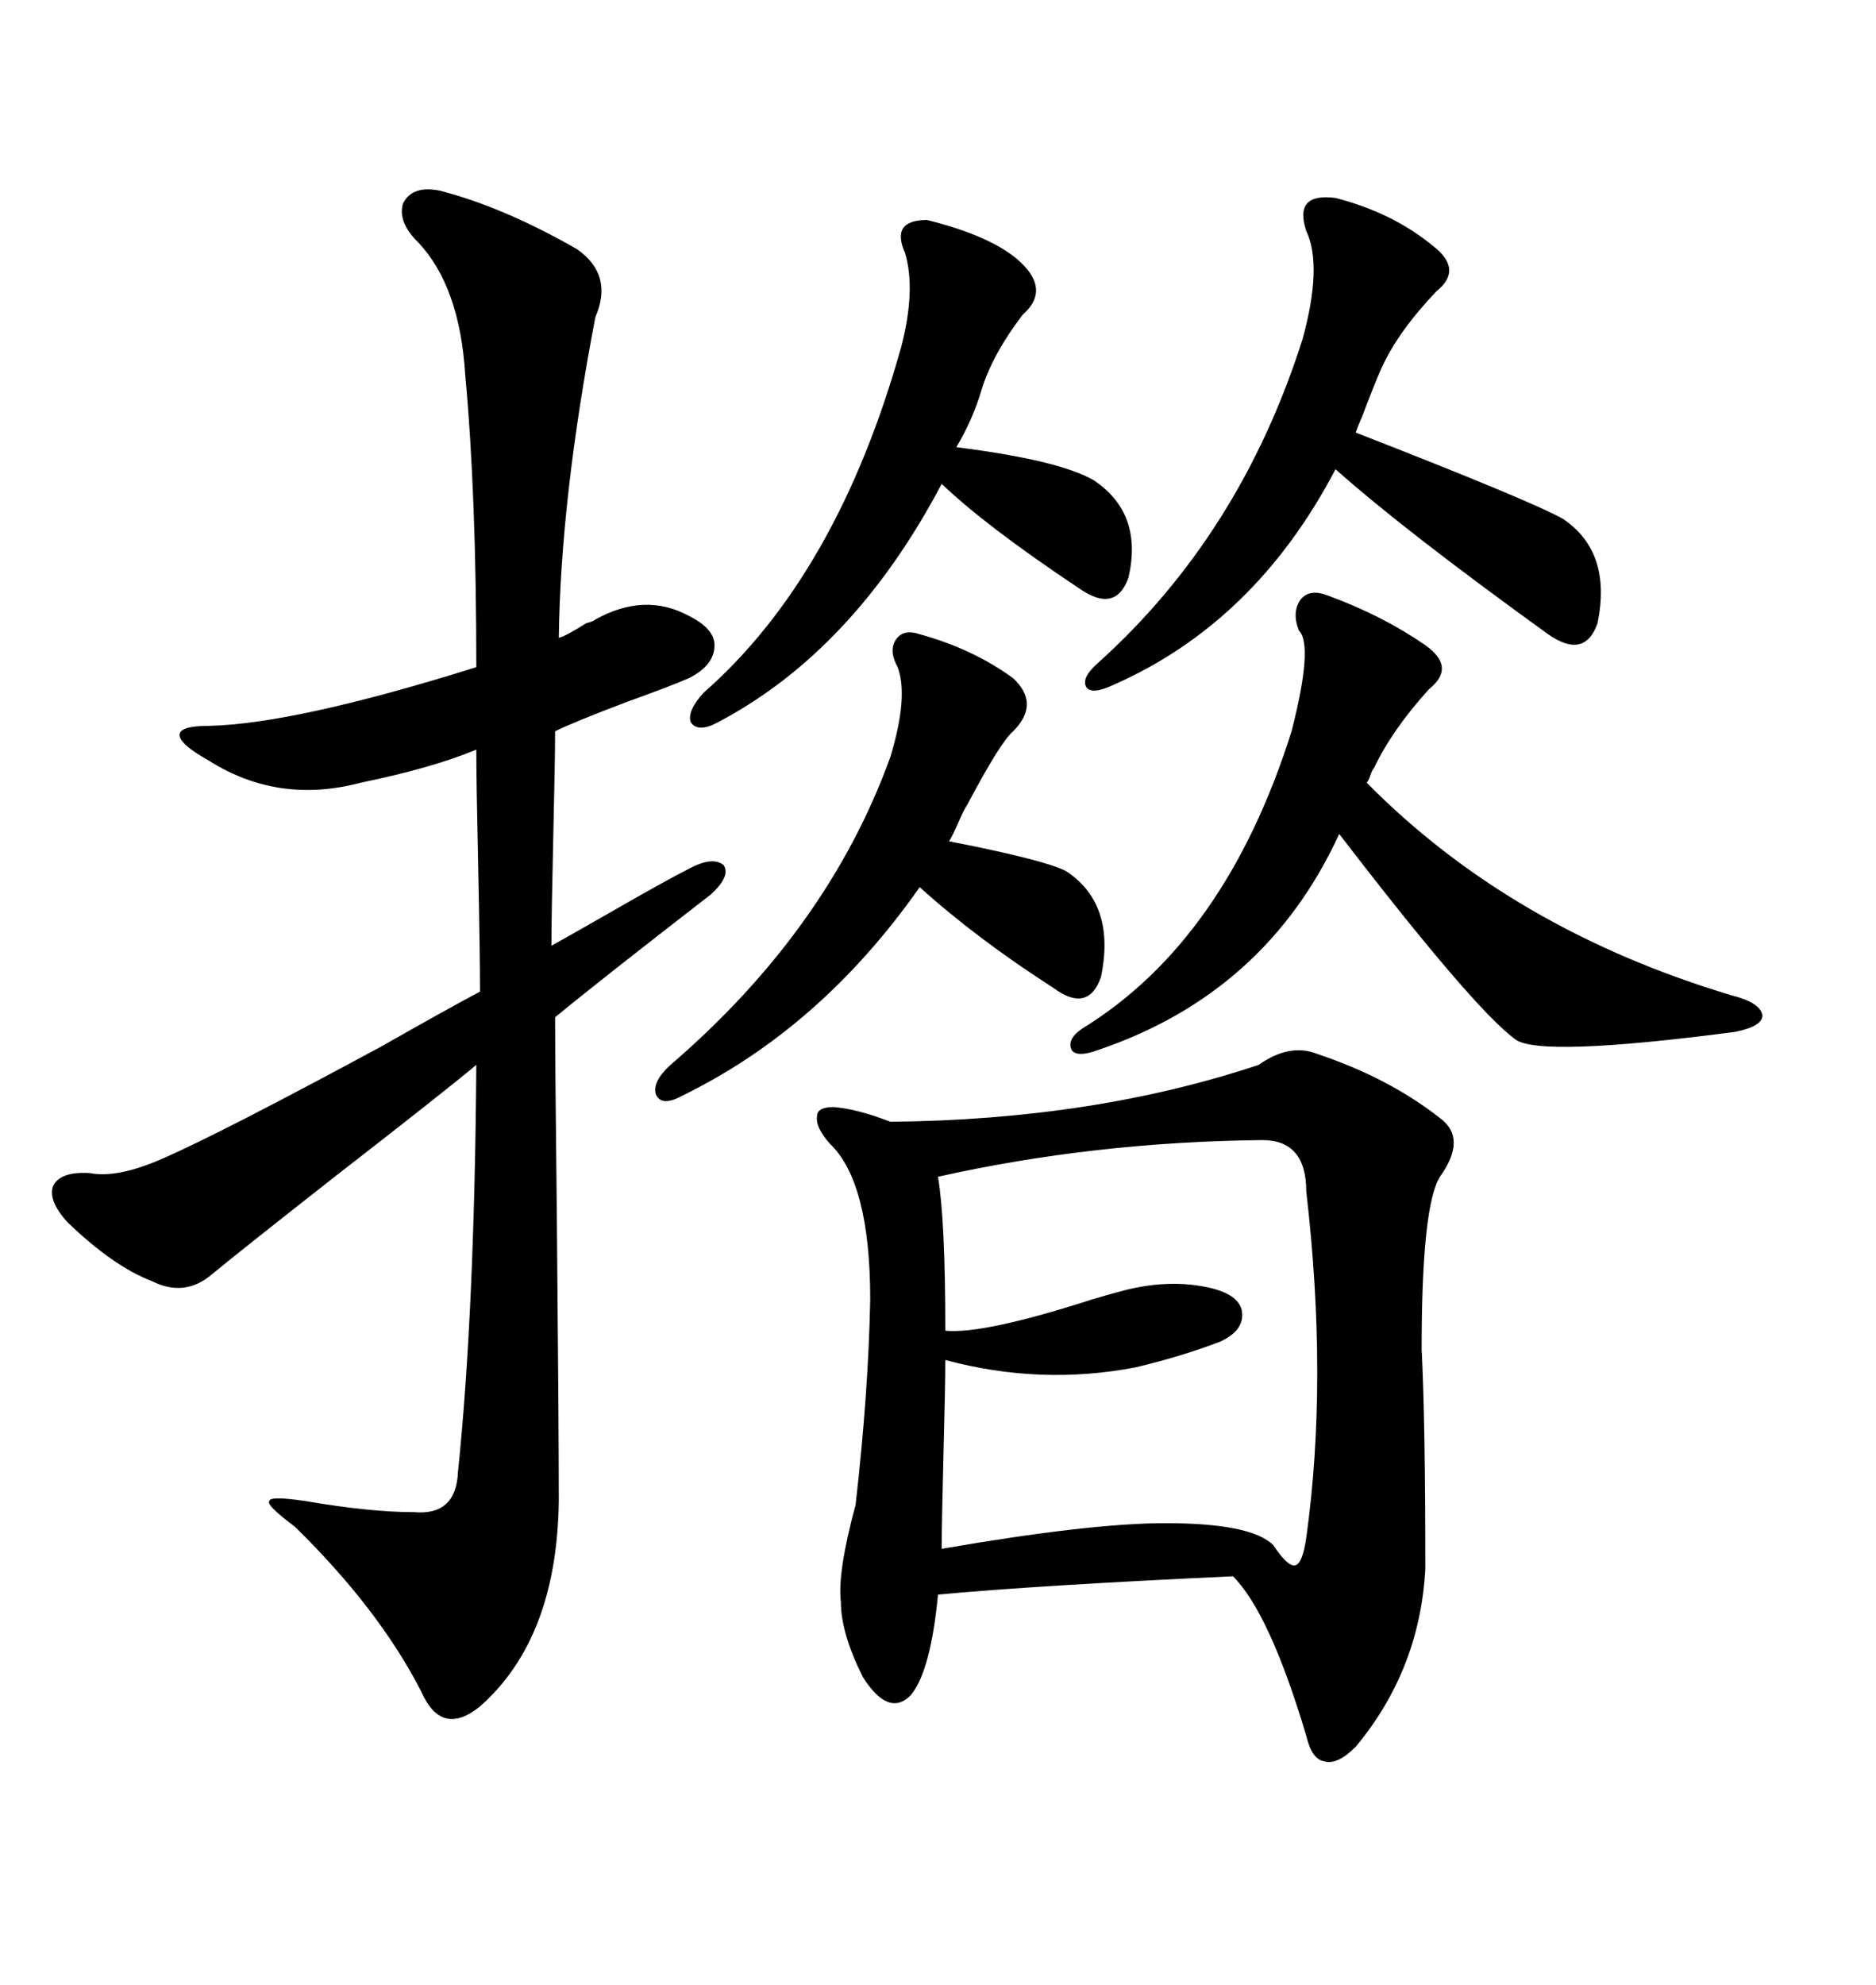 <svg xmlns="http://www.w3.org/2000/svg" xmlns:xlink="http://www.w3.org/1999/xlink" width="300" height="317.285"><path d="M210.64 168.46L210.64 168.46Q222.07 172.27 230.27 178.71L230.27 178.71Q234.67 181.93 230.27 188.09L230.27 188.09Q227.34 192.77 227.34 215.63L227.34 215.63Q227.93 227.05 227.93 250.78L227.93 250.78Q227.05 266.89 216.80 279.20L216.80 279.20Q213.87 282.13 211.82 281.54L211.82 281.54Q209.77 281.25 208.89 277.44L208.89 277.44Q203.03 257.81 197.17 251.95L197.17 251.95Q165.53 253.42 150 254.88L150 254.88Q148.83 267.19 145.61 271.00L145.61 271.00Q142.09 274.51 137.99 268.07L137.99 268.07Q134.47 261.04 134.47 256.05L134.47 256.05Q133.89 251.37 136.82 240.53L136.82 240.53Q138.87 222.66 139.16 207.71L139.16 207.71Q139.16 188.96 132.71 182.81L132.71 182.81Q130.37 180.18 130.66 178.42L130.66 178.42Q130.66 176.95 133.30 176.95L133.30 176.95Q137.11 177.25 142.38 179.30L142.38 179.30Q174.90 179.00 201.27 170.21L201.27 170.21Q206.25 166.70 210.64 168.46ZM70.31 30.47L70.31 30.47Q80.57 33.11 92.29 39.84L92.29 39.84Q98.14 43.95 95.21 50.68L95.21 50.68Q89.65 79.69 89.36 101.95L89.36 101.95Q90.53 101.66 93.75 99.61L93.75 99.61Q94.92 99.32 95.21 99.02L95.21 99.02Q103.13 94.63 110.16 98.44L110.16 98.44Q114.26 100.49 114.26 103.13L114.26 103.13Q114.26 106.35 110.16 108.40L110.16 108.40Q107.52 109.57 100.20 112.21L100.20 112.21Q91.70 115.43 88.77 116.89L88.77 116.89Q88.77 121.29 88.48 133.59L88.48 133.59Q88.18 146.48 88.18 151.17L88.18 151.17Q90.82 149.71 96.97 146.19L96.97 146.19Q106.64 140.63 110.16 138.87L110.16 138.87Q113.96 136.82 115.72 138.28L115.72 138.28Q116.89 140.04 113.67 142.97L113.67 142.97Q95.51 157.03 88.77 162.60L88.77 162.60Q88.77 169.92 89.06 195.70L89.06 195.70Q89.36 228.22 89.36 239.94L89.36 239.94Q89.06 261.91 76.76 272.75L76.76 272.75Q70.61 277.73 67.38 270.41L67.38 270.41Q60.64 257.23 47.17 244.04L47.17 244.04Q42.48 240.53 43.07 239.94L43.07 239.94Q43.07 239.06 48.93 239.94L48.93 239.94Q59.18 241.70 66.21 241.70L66.21 241.70Q72.95 242.29 73.24 235.25L73.24 235.25Q75.88 209.77 76.17 170.21L76.17 170.21Q70.90 174.61 53.91 187.79L53.91 187.79Q38.96 199.51 33.98 203.61L33.98 203.61Q29.59 207.42 24.32 204.79L24.32 204.79Q18.16 202.44 10.84 195.41L10.84 195.41Q7.62 191.89 8.50 189.55L8.50 189.55Q9.67 187.21 14.36 187.50L14.36 187.50Q18.75 188.38 26.07 185.16L26.07 185.16Q35.45 181.05 60.94 167.29L60.94 167.29Q71.78 161.13 76.76 158.50L76.76 158.50Q76.76 152.34 76.46 137.99L76.46 137.99Q76.17 124.80 76.17 119.82L76.17 119.82Q69.14 122.75 57.71 125.10L57.71 125.10Q44.53 128.61 33.40 121.58L33.40 121.58Q28.71 118.95 28.71 117.48L28.71 117.48Q28.71 116.02 33.40 116.02L33.40 116.02Q47.17 115.72 76.17 106.64L76.17 106.64Q76.17 79.10 74.41 60.06L74.41 60.06Q73.54 45.70 66.80 38.67L66.80 38.67Q63.57 35.45 64.45 32.52L64.45 32.52Q65.92 29.59 70.31 30.47ZM201.86 182.23L201.86 182.23Q174.90 182.52 150 188.09L150 188.09Q151.17 195.12 151.17 212.70L151.17 212.70Q157.32 213.28 174.61 207.71L174.61 207.71Q177.54 206.84 178.71 206.54L178.71 206.54Q186.91 204.20 193.95 205.96L193.95 205.96Q198.34 207.13 198.63 209.77L198.63 209.77Q198.93 212.70 195.12 214.45L195.12 214.45Q188.96 216.80 181.64 218.55L181.64 218.55Q166.41 221.48 151.17 217.38L151.17 217.38Q151.17 221.19 150.88 232.32L150.88 232.32Q150.59 243.75 150.59 247.56L150.59 247.56Q174.32 243.46 186.33 243.46L186.33 243.46Q200.10 243.46 203.61 246.97L203.61 246.97Q205.96 250.49 207.13 250.20L207.13 250.20Q208.30 249.90 208.89 245.80L208.89 245.80Q212.40 220.61 208.89 190.43L208.89 190.43Q208.89 182.23 201.86 182.23ZM212.40 95.21L212.40 95.21Q221.19 98.44 227.93 103.13L227.93 103.13Q232.91 106.64 228.52 110.16L228.52 110.16Q222.66 116.60 219.73 122.75L219.73 122.75Q219.43 123.05 219.14 123.93L219.14 123.93Q218.85 124.80 218.55 125.10L218.55 125.10Q241.70 148.54 276.86 159.08L276.86 159.08Q281.54 160.25 281.84 162.30L281.84 162.30Q281.84 164.06 277.44 164.94L277.44 164.94Q246.09 169.04 242.29 166.11L242.29 166.11Q235.55 161.13 214.16 133.30L214.16 133.30Q202.44 158.79 175.49 167.87L175.49 167.87Q172.27 169.04 171.39 167.87L171.39 167.87Q170.51 166.11 173.14 164.36L173.14 164.36Q196.00 150.29 206.54 116.89L206.54 116.89Q210.06 103.13 207.71 100.78L207.71 100.78Q206.54 97.85 208.01 95.80L208.01 95.80Q209.47 94.04 212.40 95.21ZM213.57 31.64L213.57 31.64Q222.66 33.98 229.10 39.26L229.10 39.26Q234.08 43.07 229.69 46.58L229.69 46.58Q223.54 53.03 220.90 58.89L220.90 58.89Q219.73 61.52 217.97 66.21L217.97 66.21Q217.09 68.26 216.80 69.14L216.80 69.14Q244.63 79.98 249.90 82.91L249.90 82.91Q257.81 88.18 255.47 99.61L255.47 99.61Q253.42 105.47 247.56 101.37L247.56 101.37Q224.41 84.67 213.57 75L213.57 75Q200.68 99.61 177.83 109.57L177.83 109.57Q174.61 111.04 173.73 109.86L173.73 109.86Q172.85 108.40 175.49 106.05L175.49 106.05Q198.34 85.55 208.30 54.20L208.30 54.20Q211.52 42.48 208.89 36.91L208.89 36.91Q206.84 30.76 213.57 31.64ZM148.24 35.16L148.24 35.16Q158.79 37.79 163.18 41.89L163.18 41.89Q167.87 46.29 163.77 50.10L163.77 50.10Q163.77 50.10 163.48 50.39L163.48 50.39Q158.79 56.54 157.03 62.11L157.03 62.11Q155.57 67.09 152.93 71.48L152.93 71.48Q169.34 73.54 174.90 76.76L174.90 76.76Q182.81 82.03 180.47 92.29L180.47 92.29Q178.42 98.14 172.56 94.04L172.56 94.04Q157.62 84.08 150.59 77.34L150.59 77.34Q136.52 104.00 114.84 115.43L114.84 115.43Q111.62 117.19 110.45 115.43L110.45 115.43Q109.86 113.67 112.50 110.74L112.50 110.74Q133.89 91.99 144.14 55.37L144.14 55.37Q146.48 46.29 144.73 40.43L144.73 40.43Q142.38 35.16 148.24 35.16ZM147.07 101.37L147.07 101.37Q155.57 103.71 162.01 108.40L162.01 108.40Q166.41 112.50 162.01 116.89L162.01 116.89Q159.96 118.65 154.69 128.61L154.69 128.61Q154.10 129.49 153.22 131.54L153.22 131.54Q152.34 133.59 151.76 134.47L151.76 134.47Q153.22 134.77 156.15 135.35L156.15 135.35Q168.75 137.99 170.80 139.45L170.80 139.45Q178.42 144.73 176.07 156.15L176.07 156.15Q174.02 162.01 168.46 157.91L168.46 157.91Q156.15 150 147.07 141.80L147.07 141.80Q131.25 164.36 108.98 175.20L108.98 175.20Q105.76 176.95 104.88 174.90L104.88 174.90Q104.30 172.85 107.23 170.21L107.23 170.21Q132.42 148.54 142.38 121.00L142.38 121.00Q145.31 111.33 143.55 106.64L143.55 106.64Q142.09 104.00 143.26 102.25L143.26 102.25Q144.43 100.49 147.07 101.37Z"/></svg>
